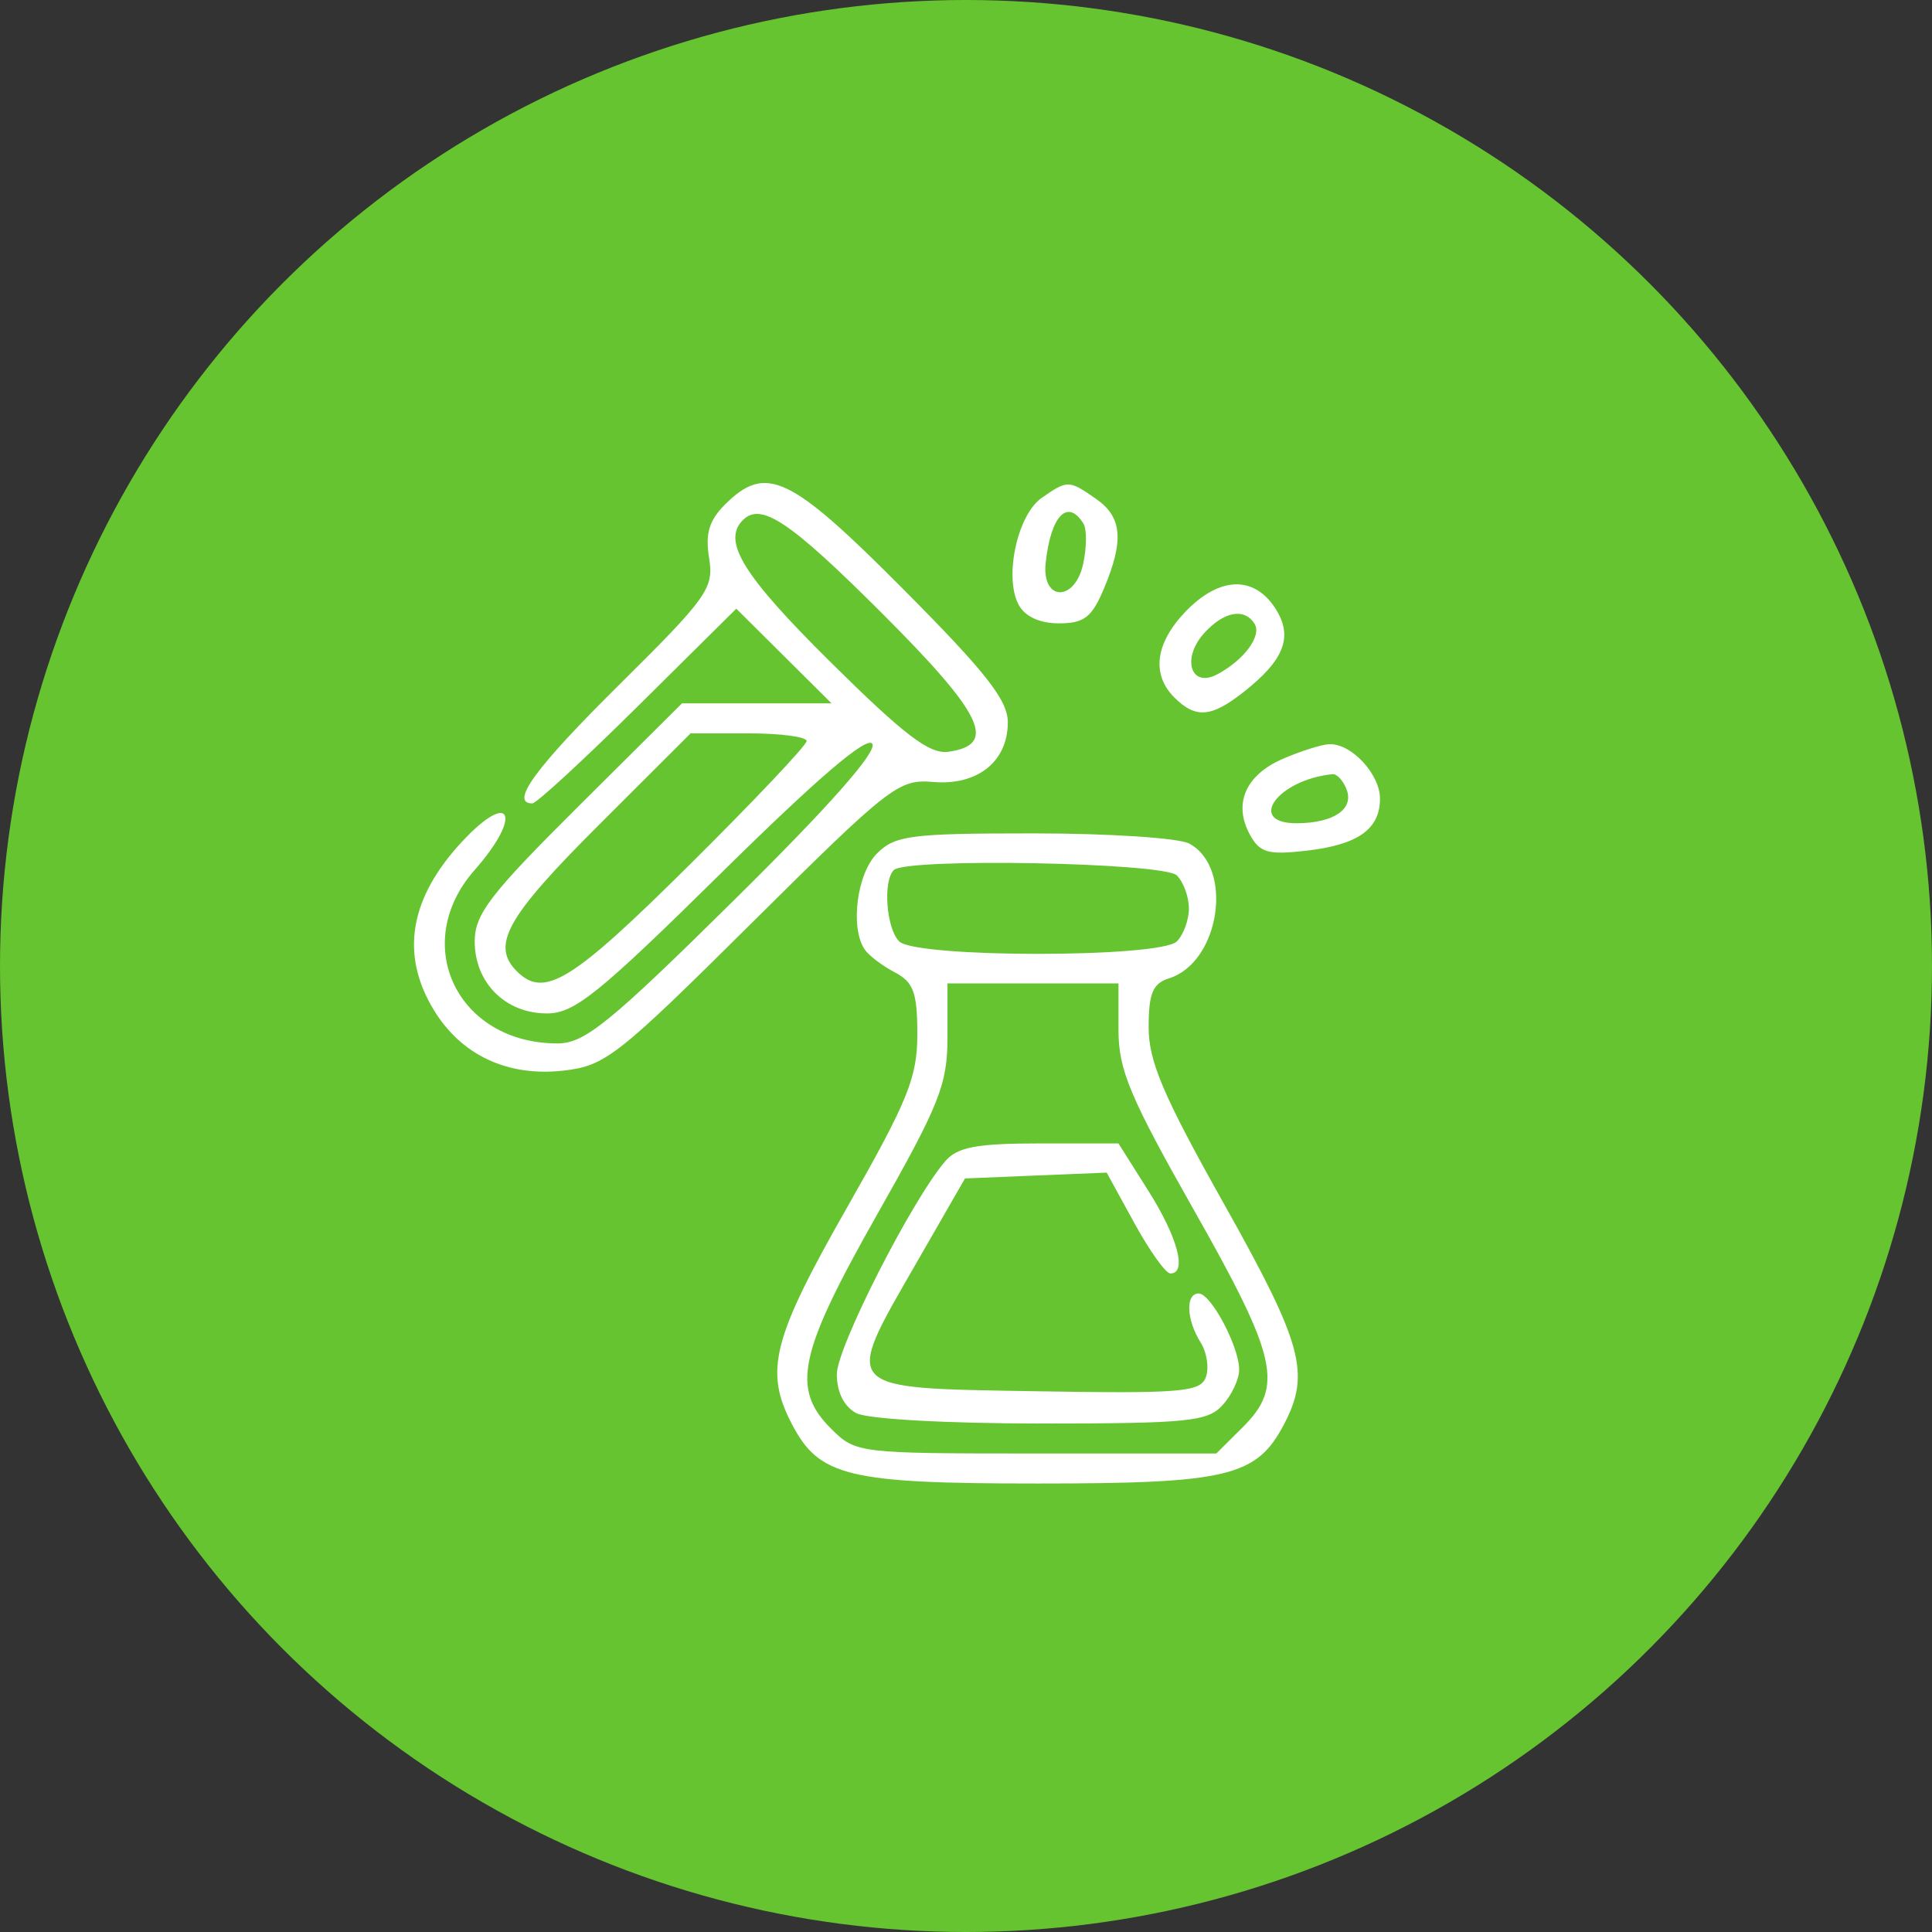 <svg width="56" height="56" viewBox="0 0 56 56" fill="none" xmlns="http://www.w3.org/2000/svg">
<rect x="0" y="0" width="56" height="56" fill="#333333" stroke="none"/>
<circle cx="28" cy="28" r="28" fill="#66C430"/>
<path fill-rule="evenodd" clip-rule="evenodd" d="M21.016 14.622C20.553 15.083 20.438 15.467 20.554 16.175C20.696 17.048 20.513 17.308 17.963 19.833C15.523 22.248 14.762 23.287 15.431 23.287C15.549 23.287 16.927 22.017 18.494 20.465L21.342 17.643L22.723 19.015L24.103 20.387H21.935H19.768L16.764 23.374C14.206 25.918 13.76 26.498 13.76 27.288C13.76 28.487 14.65 29.375 15.852 29.375C16.65 29.375 17.34 28.819 20.92 25.29C23.707 22.542 25.136 21.321 25.285 21.56C25.428 21.791 24.032 23.371 21.289 26.079C17.663 29.662 16.946 30.244 16.159 30.244C13.25 30.244 11.871 27.355 13.76 25.215C15.145 23.647 14.824 22.869 13.413 24.374C11.867 26.022 11.589 27.668 12.582 29.288C13.381 30.59 14.717 31.213 16.325 31.033C17.545 30.896 17.885 30.629 21.812 26.731C25.798 22.775 26.049 22.58 27.046 22.666C28.334 22.776 29.212 22.074 29.212 20.936C29.212 20.294 28.575 19.484 26.171 17.067C22.894 13.772 22.201 13.444 21.016 14.622ZM30.192 14.433C29.488 14.924 29.098 16.734 29.526 17.529C29.71 17.872 30.137 18.068 30.695 18.068C31.423 18.068 31.648 17.895 31.997 17.063C32.585 15.665 32.526 14.986 31.771 14.461C30.978 13.908 30.946 13.908 30.192 14.433ZM25.53 17.74C28.499 20.704 28.927 21.587 27.491 21.79C26.944 21.867 26.221 21.317 24.069 19.187C21.531 16.674 20.921 15.683 21.535 15.073C22.059 14.552 22.894 15.11 25.53 17.74ZM31.404 15.176C31.505 15.34 31.501 15.869 31.394 16.352C31.15 17.459 30.19 17.428 30.309 16.317C30.456 14.948 30.945 14.439 31.404 15.176ZM34.369 17.722C33.485 18.639 33.367 19.549 34.044 20.222C34.655 20.829 35.105 20.796 36.026 20.075C37.241 19.125 37.498 18.442 36.953 17.614C36.334 16.675 35.338 16.716 34.369 17.722ZM36.364 18.081C36.58 18.43 36.063 19.13 35.282 19.546C34.512 19.956 34.239 19.082 34.908 18.347C35.477 17.721 36.072 17.613 36.364 18.081ZM23.381 21.479C23.381 21.601 21.838 23.232 19.951 25.103C16.573 28.453 15.776 28.944 14.985 28.157C14.225 27.402 14.676 26.59 17.326 23.944L20.017 21.257H21.699C22.625 21.257 23.381 21.357 23.381 21.479ZM37.179 21.997C36.106 22.465 35.744 23.291 36.222 24.18C36.51 24.715 36.745 24.784 37.842 24.661C39.353 24.492 40 24.039 40 23.151C40 22.433 39.158 21.534 38.519 21.571C38.291 21.584 37.689 21.776 37.179 21.997ZM39.031 22.881C39.252 23.452 38.66 23.856 37.595 23.862C36.113 23.87 37.032 22.6 38.624 22.44C38.749 22.427 38.933 22.625 39.031 22.881ZM25.422 24.736C24.839 25.316 24.636 26.885 25.062 27.519C25.18 27.695 25.572 27.993 25.933 28.182C26.479 28.468 26.589 28.767 26.589 29.974C26.589 31.234 26.322 31.892 24.548 35.008C22.39 38.796 22.151 39.735 22.949 41.27C23.744 42.8 24.572 43 30.087 43C35.603 43 36.43 42.8 37.225 41.27C37.988 39.803 37.756 38.955 35.481 34.901C33.718 31.761 33.294 30.767 33.294 29.775C33.294 28.793 33.414 28.506 33.885 28.358C35.363 27.891 35.772 25.144 34.467 24.45C34.164 24.288 32.136 24.156 29.961 24.156C26.394 24.156 25.948 24.213 25.422 24.736ZM34.111 25.374C34.303 25.565 34.461 25.996 34.461 26.331C34.461 26.665 34.303 27.096 34.111 27.287C33.626 27.769 26.549 27.769 26.064 27.287C25.69 26.915 25.586 25.54 25.908 25.219C26.27 24.86 33.735 25 34.111 25.374ZM32.42 29.86C32.42 31.01 32.751 31.799 34.606 35.074C37.028 39.348 37.215 40.182 36.024 41.366L35.256 42.13H30.034C24.879 42.13 24.804 42.121 24.097 41.419C22.924 40.253 23.143 39.23 25.426 35.2C27.242 31.993 27.463 31.435 27.463 30.054V28.505H29.941H32.42V29.86ZM27.405 33.651C26.443 34.76 24.256 39.053 24.256 39.832C24.256 40.354 24.465 40.771 24.82 40.961C25.143 41.132 27.428 41.261 30.169 41.261C34.434 41.261 35.006 41.203 35.436 40.73C35.701 40.439 35.918 39.976 35.918 39.702C35.918 39.032 35.1 37.492 34.745 37.492C34.358 37.492 34.386 38.252 34.798 38.907C34.984 39.203 35.052 39.661 34.95 39.925C34.786 40.35 34.215 40.396 30.021 40.326C24.336 40.23 24.424 40.324 26.554 36.622L27.971 34.158L30.025 34.073L32.078 33.989L32.879 35.45C33.319 36.254 33.789 36.912 33.924 36.912C34.416 36.912 34.138 35.865 33.288 34.52L32.419 33.143H30.132C28.316 33.143 27.755 33.248 27.405 33.651Z" fill="white"/>
</svg>
